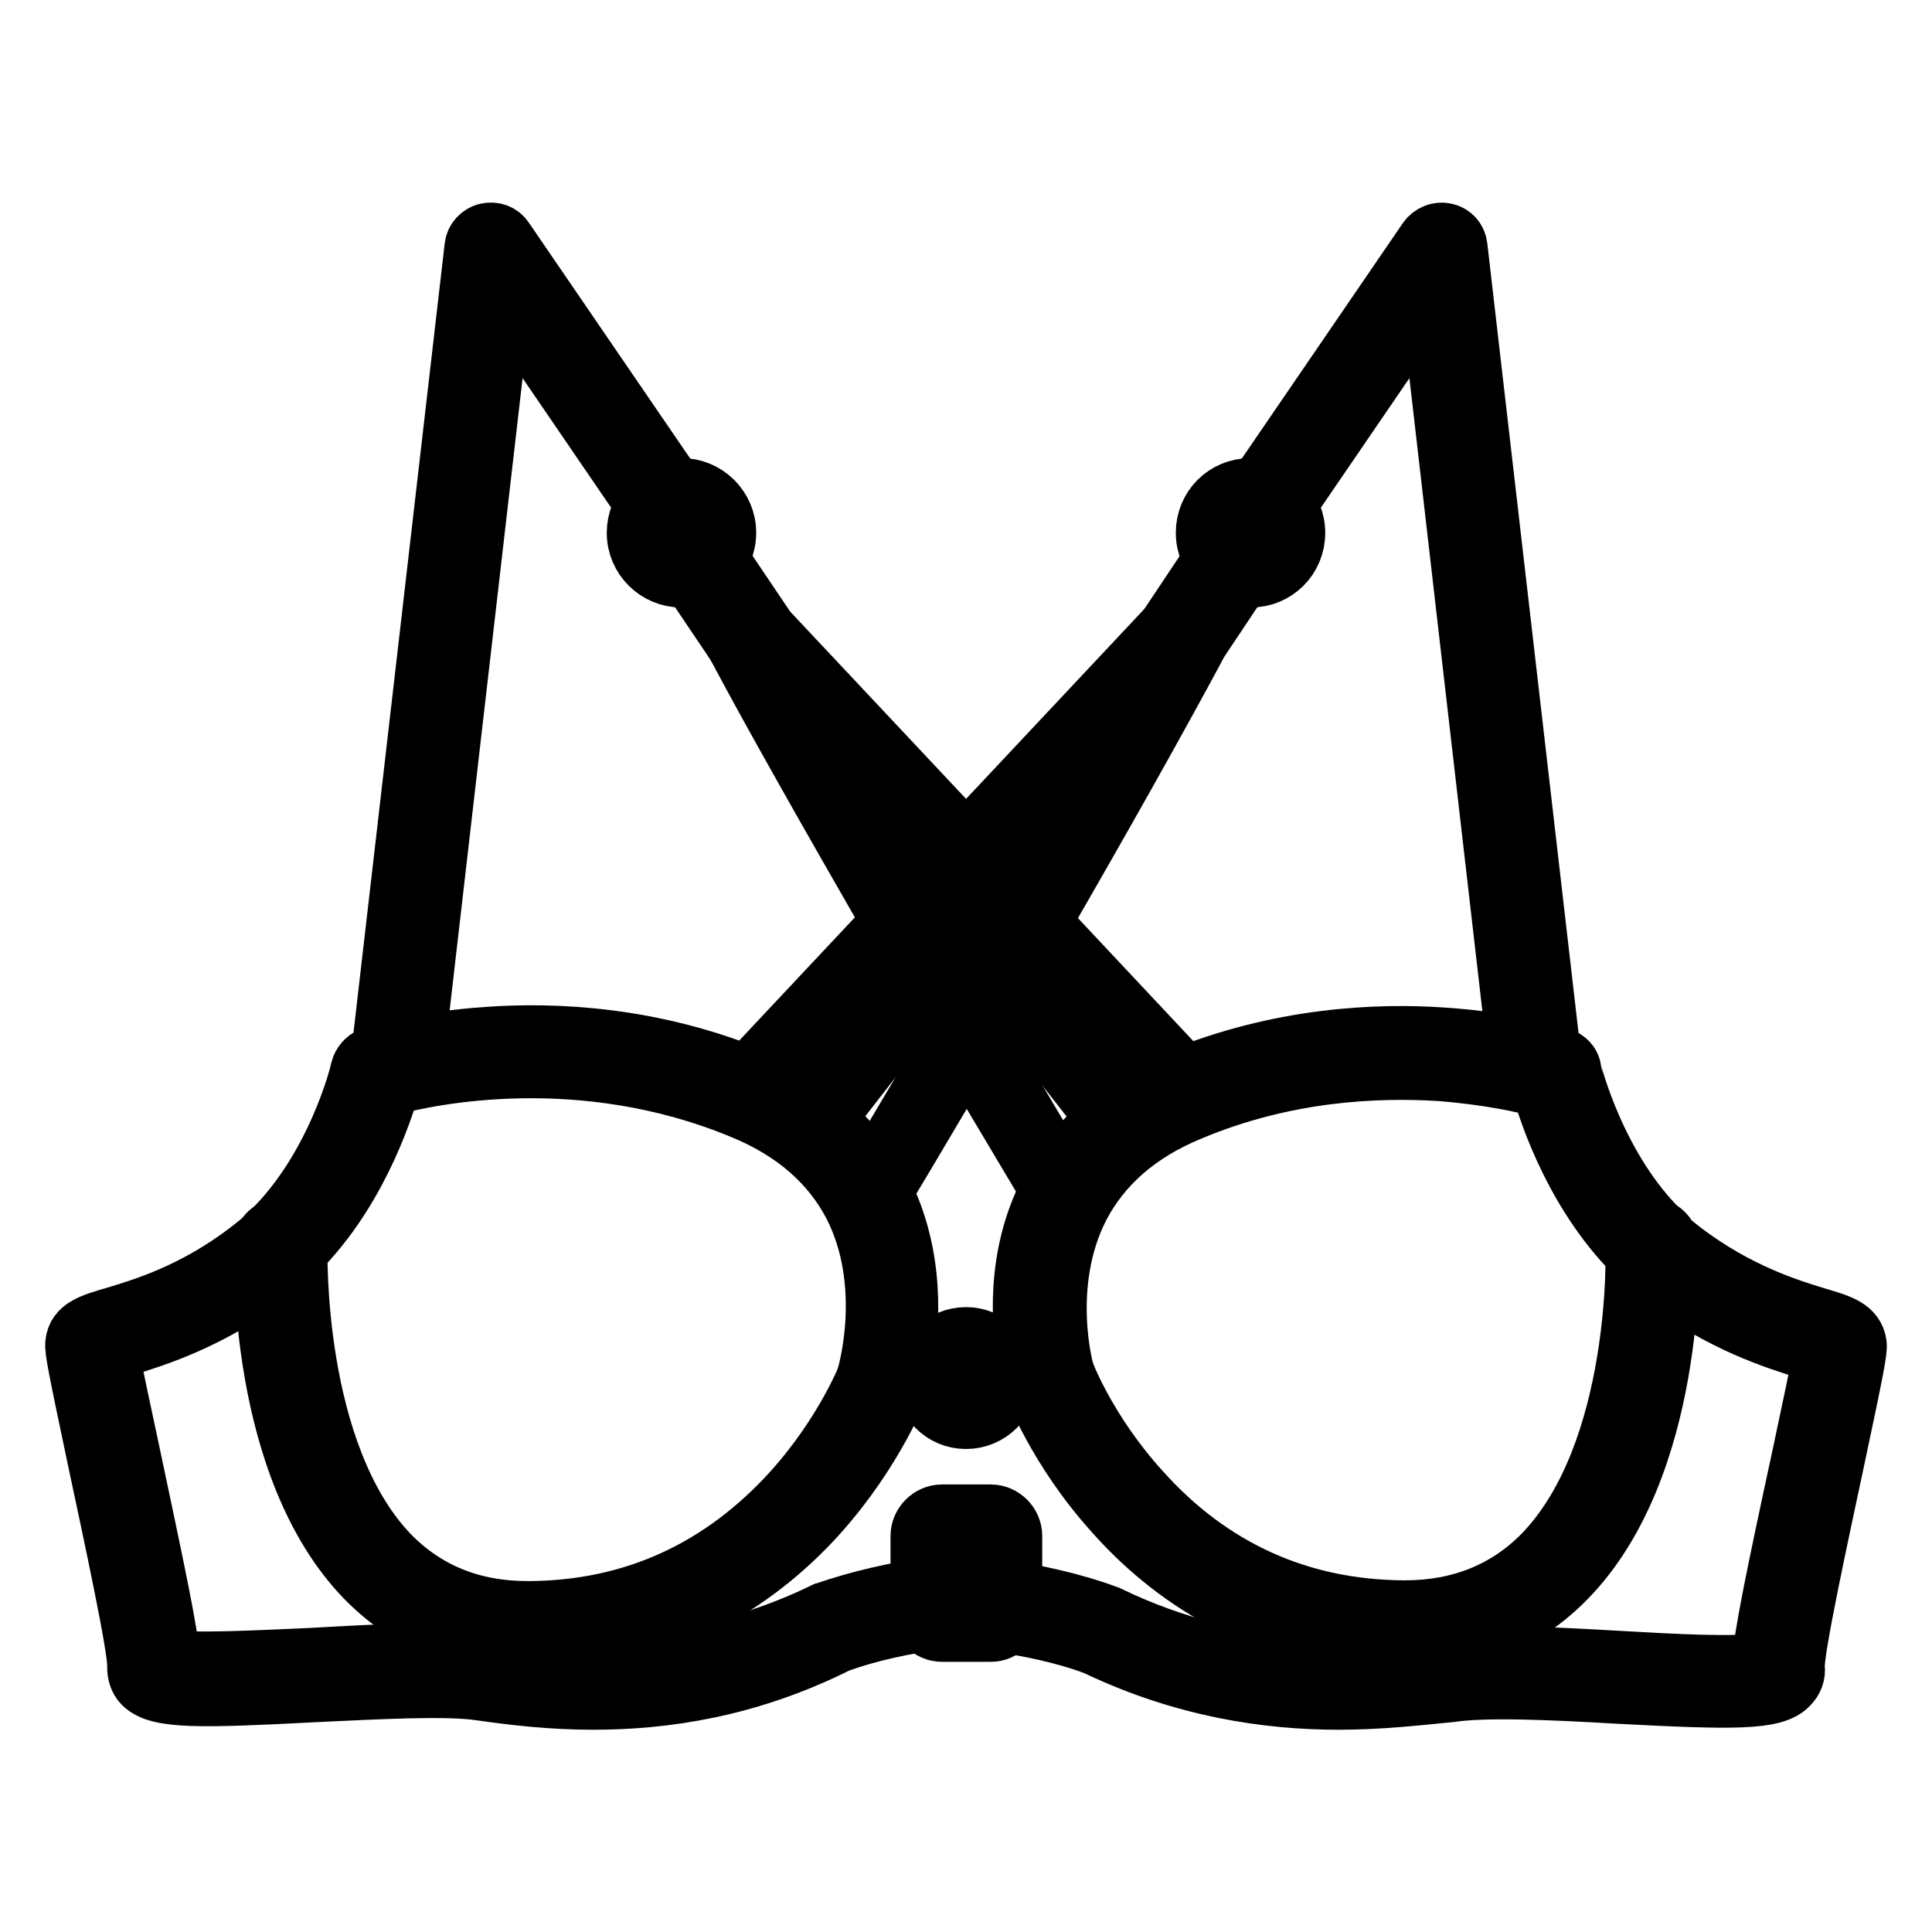 <?xml version="1.0" encoding="utf-8"?>
<!-- Svg Vector Icons : http://www.onlinewebfonts.com/icon -->
<!DOCTYPE svg PUBLIC "-//W3C//DTD SVG 1.1//EN" "http://www.w3.org/Graphics/SVG/1.1/DTD/svg11.dtd">
<svg version="1.1" xmlns="http://www.w3.org/2000/svg" xmlns:xlink="http://www.w3.org/1999/xlink" x="0px" y="0px" viewBox="0 0 256 256" enable-background="new 0 0 256 256" xml:space="preserve">
<g> <path stroke-width="8" fill-opacity="0" stroke="#000000"  d="M165.7,76.5c-3.2,0-5.9-2.6-5.9-5.9s2.6-5.9,5.9-5.9c3.2,0,5.9,2.6,5.9,5.9S169,76.5,165.7,76.5z  M165.7,68.1c-1.4,0-2.6,1.2-2.6,2.6c0,1.4,1.2,2.6,2.6,2.6c1.4,0,2.6-1.2,2.6-2.6C168.3,69.2,167.2,68.1,165.7,68.1z M99.4,86.4 c-0.7,0-1.4-0.3-1.8-1l-6.2-9.2c-0.7-1-0.4-2.3,0.6-3c1-0.7,2.3-0.4,3,0.6l6.2,9.2c0.7,1,0.4,2.3-0.6,3 C100.2,86.3,99.8,86.4,99.4,86.4z"/> <path stroke-width="8" fill-opacity="0" stroke="#000000"  d="M90.3,76.5c-3.2,0-5.9-2.6-5.9-5.9s2.6-5.9,5.9-5.9c3.2,0,5.9,2.6,5.9,5.9C96.2,73.9,93.5,76.5,90.3,76.5z  M90.3,68.1c-1.4,0-2.6,1.2-2.6,2.6c0,1.4,1.2,2.6,2.6,2.6c1.4,0,2.6-1.2,2.6-2.6C92.9,69.2,91.7,68.1,90.3,68.1z M156.7,86.4 c-0.4,0-0.8-0.1-1.2-0.4c-1-0.7-1.3-2-0.6-3l6.2-9.3c0.7-1,2-1.3,3-0.6c1,0.7,1.3,2,0.6,3l-6.2,9.3C158,86.1,157.4,86.4,156.7,86.4 L156.7,86.4z M115,158.8c5.8,11.4,2.1,23.8,2.1,23.8s-12.1,32.8-46.9,33.1c-34.6,0.3-33-50-33-50.6c9.6-9.1,12.7-22.8,12.7-22.8 s23.6-7.9,49.4,2.9C107.6,148.5,112.3,153.5,115,158.8z M141,158.8c2.7-5.3,7.5-10.3,15.6-13.7c25.8-10.8,49.4-2.9,49.4-2.9 s3.2,13.7,12.7,22.8c0,0.5,1.7,50.9-32.9,50.6c-34.8-0.3-46.9-33.1-46.9-33.1S135.2,170.1,141,158.8L141,158.8z"/> <path stroke-width="8" fill-opacity="0" stroke="#000000"  d="M52.7,142.4c-0.1,0-0.2,0-0.3,0c-1.2-0.1-2.1-1.2-1.9-2.4L62.9,32.7c0.1-0.9,0.8-1.6,1.6-1.8 c0.9-0.2,1.8,0.1,2.3,0.9l22.3,32.6c0.7,1,0.4,2.3-0.6,3c-1,0.7-2.3,0.4-3-0.6L66.5,39L54.8,140.4 C54.7,141.5,53.8,142.4,52.7,142.4z M141,159.9c-0.4,0-0.8-0.2-0.9-0.6c-0.3-0.6-5.8-9.7-13-21.9c-1.5-2.6-3.1-5.3-4.7-8.1 c-1.2-2.1-2.5-4.3-3.8-6.5c-8.8-15.3-15.9-27.8-20.9-37.2c-0.3-0.5-0.1-1.2,0.4-1.5c0.5-0.3,1.2-0.1,1.5,0.4 c5,9.4,12,21.9,20.9,37.1c1.3,2.2,2.5,4.4,3.8,6.5c1.6,2.8,3.2,5.5,4.7,8.1c7.4,12.6,12.9,21.8,13,21.9c0.1,0.2,0.2,0.4,0.2,0.6 C142.1,159.4,141.6,159.9,141,159.9L141,159.9z"/> <path stroke-width="8" fill-opacity="0" stroke="#000000"  d="M147.5,148.7c-0.3,0-0.6-0.1-0.8-0.4c-0.1-0.1-6.6-8.4-14.7-18.9c-1.5-2-3.1-4-4.7-6.1 c-1.3-1.7-2.7-3.4-4-5.2c-13.9-18-22.2-29.3-24.7-33.3c-0.3-0.5-0.2-1.2,0.4-1.5c0.5-0.3,1.2-0.2,1.5,0.4 c2.4,4,10.9,15.4,24.6,33.2c1.3,1.7,2.7,3.5,4,5.2c1.6,2.1,3.2,4.1,4.7,6.1c8.2,10.5,14.7,18.8,14.7,18.9c0.4,0.5,0.3,1.2-0.2,1.5 C148,148.6,147.8,148.7,147.5,148.7L147.5,148.7z"/> <path stroke-width="8" fill-opacity="0" stroke="#000000"  d="M156.2,144.3c-0.3,0-0.6-0.1-0.8-0.3L98.8,83.7c-0.4-0.4-0.4-1.1,0.1-1.5c0.4-0.4,1.1-0.4,1.5,0.1 l32.4,34.5l24.1,25.7c0.4,0.4,0.4,1.1-0.1,1.5C156.7,144.2,156.4,144.3,156.2,144.3L156.2,144.3z"/> <path stroke-width="8" fill-opacity="0" stroke="#000000"  d="M115,159.9c-0.6,0-1.1-0.5-1.1-1.1c0-0.2,0.1-0.4,0.2-0.6c0.1-0.1,5.6-9.3,13-21.9c1.5-2.6,3.1-5.3,4.7-8.1 c1.2-2.1,2.5-4.3,3.8-6.5c8.9-15.4,15.9-27.8,20.9-37.1c0.3-0.5,0.9-0.7,1.5-0.4c0.5,0.3,0.7,0.9,0.4,1.5c-5,9.3-12,21.8-20.9,37.2 c-1.3,2.2-2.5,4.4-3.8,6.5c-1.6,2.8-3.2,5.5-4.7,8.1c-7.2,12.3-12.6,21.3-13,21.9C115.8,159.7,115.4,159.9,115,159.9z"/> <path stroke-width="8" fill-opacity="0" stroke="#000000"  d="M108.5,148.7c-0.2,0-0.5-0.1-0.7-0.2c-0.5-0.4-0.6-1.1-0.2-1.5c0.1-0.1,6.6-8.4,14.7-18.9 c1.5-2,3.1-4,4.7-6.1c1.3-1.7,2.7-3.4,4-5.2c13.7-17.7,22.1-29.2,24.6-33.2c0.3-0.5,1-0.7,1.5-0.4c0.5,0.3,0.7,1,0.4,1.5 c-2.5,4.1-10.8,15.3-24.7,33.3c-1.3,1.7-2.7,3.5-4,5.2c-1.6,2.1-3.2,4.2-4.7,6.1c-8.2,10.5-14.7,18.8-14.7,18.9 C109.2,148.5,108.9,148.7,108.5,148.7z"/> <path stroke-width="8" fill-opacity="0" stroke="#000000"  d="M99.9,144.3c-0.3,0-0.5-0.1-0.7-0.3c-0.4-0.4-0.5-1.1-0.1-1.5l56.6-60.3c0.4-0.4,1.1-0.4,1.5-0.1 c0.4,0.4,0.4,1.1,0.1,1.5l-56.6,60.3C100.5,144.1,100.2,144.3,99.9,144.3z"/> <path stroke-width="8" fill-opacity="0" stroke="#000000"  d="M78.6,225.2c-5.6,0-10.6-0.6-14.8-1.2c-4.6-0.7-13.5-0.2-22.1,0.2C26.5,225,21,225.1,19,223.1 c-0.6-0.6-0.8-1.4-0.8-2.2c0.2-2.1-3.2-17.8-5.2-27.2c-2.7-12.8-3.1-14.8-3-15.7c0.2-2,2.1-2.6,5.2-3.5c4-1.2,10.6-3.2,17.8-8.7 c0.9-0.7,1.8-1.4,2.7-2.3c9-8.6,12.1-21.6,12.1-21.8c0.2-0.7,0.7-1.3,1.4-1.6c0.3-0.1,6.3-2.1,15.6-2.7c8.6-0.6,21.6-0.1,35.3,5.6 c7.8,3.2,13.4,8.2,16.7,14.7c4.5,8.8,3.7,18.1,2.9,22.6h3c1.2,0,2.2,1,2.2,2.2c0,1.2-1,2.2-2.2,2.2h-5.7c-0.7,0-1.3-0.3-1.7-0.9 c-0.4-0.6-0.5-1.3-0.3-1.9c0-0.1,3.4-11.8-1.9-22.2c-2.9-5.6-7.8-9.9-14.6-12.7c-21.6-9-41.9-4.5-46.8-3.2 c-1.1,3.7-4.7,14.7-13,22.6c-1,0.9-2,1.8-3.1,2.6c-7.9,5.9-15,8.1-19.2,9.4c-0.7,0.2-1.4,0.4-2,0.6c0.4,2.4,1.7,8.3,2.8,13.5 c3.3,15.6,5.1,24,5.3,27.4c2.8,0.6,12,0.1,18.9-0.2c8.8-0.5,17.9-1,23-0.2c10.7,1.6,26.9,2.8,44.6-5.7c0.1,0,0.1-0.1,0.2-0.1 c4.7-1.7,9.8-2.7,13.4-3.3c1.2-0.2,2.3,0.6,2.5,1.8c0.2,1.2-0.6,2.3-1.8,2.5c-3.3,0.5-8.1,1.4-12.4,3 C99.1,223.6,88,225.2,78.6,225.2L78.6,225.2z"/> <path stroke-width="8" fill-opacity="0" stroke="#000000"  d="M69.9,217.8c-8.6,0-15.7-2.9-21.4-8.7c-14.3-14.7-13.5-42.8-13.5-44.2c0-1.2,1-2.1,2.2-2.1 c1.2,0,2.2,1,2.2,2.2v0.1c0,0.3-0.8,27.5,12.2,41c4.8,4.9,10.9,7.4,18.3,7.4h0.3c13.8-0.1,25.5-5.5,34.9-15.9 c7-7.8,10-15.6,10-15.7c0.4-1.1,1.7-1.7,2.8-1.3c1.1,0.4,1.7,1.7,1.3,2.8c-0.1,0.3-3.3,8.7-10.8,17.1c-7,7.8-19.3,17.2-38.1,17.4 C70.1,217.8,70,217.8,69.9,217.8z M203.4,142.4c-1.1,0-2-0.8-2.2-1.9L189.5,39l-19,27.8c-0.7,1-2,1.2-3,0.6c-1-0.7-1.2-2-0.6-3 l22.3-32.6c0.5-0.7,1.4-1.1,2.3-0.9c0.9,0.2,1.5,0.9,1.6,1.8L205.5,140c0.1,1.2-0.7,2.3-1.9,2.4H203.4L203.4,142.4z M177.4,225.2 c-9.4,0-20.5-1.6-32.2-7.2c-4.5-1.7-9.5-2.6-12.9-3.1c-1.2-0.2-2-1.3-1.8-2.4c0.2-1.2,1.3-2,2.4-1.8c3.7,0.5,9.1,1.6,13.9,3.4 c0.1,0,0.1,0.1,0.2,0.1c17.7,8.5,33.9,7.3,44.6,5.7c5.1-0.8,14.2-0.3,23,0.2c6.9,0.4,16.1,0.9,18.9,0.2c0.2-3.4,1.9-11.7,5.3-27.4 c1.1-5.3,2.4-11.2,2.8-13.5c-0.6-0.2-1.3-0.4-2-0.6c-4.2-1.3-11.3-3.5-19.2-9.4c-1.1-0.8-2.1-1.7-3.1-2.6c-0.9-0.8-0.9-2.2-0.1-3.1 c0.8-0.9,2.2-0.9,3.1-0.1c0.8,0.8,1.8,1.6,2.7,2.3c7.3,5.5,13.9,7.5,17.8,8.7c3.1,0.9,4.9,1.5,5.2,3.5c0.1,0.9-0.3,3-3,15.7 c-2,9.4-5.4,25-5.2,27.2c0.1,0.8-0.2,1.6-0.8,2.2c-1.9,2.1-7.5,2-22.7,1.2c-8.6-0.5-17.5-0.9-22.1-0.2 C188,224.6,183,225.2,177.4,225.2L177.4,225.2z"/> <path stroke-width="8" fill-opacity="0" stroke="#000000"  d="M138.9,184.8h-5.9c-1.2,0-2.2-1-2.2-2.2s1-2.2,2.2-2.2h3.2c-0.8-4.5-1.7-13.8,2.9-22.6 c3.3-6.5,9-11.5,16.8-14.7c13.7-5.7,26.8-6.2,35.3-5.6c9.3,0.6,15.3,2.6,15.6,2.7c0.7,0.2,1.3,0.8,1.4,1.6 c0,0.1,3.2,13.2,12.1,21.7c0.9,0.8,0.9,2.2,0.1,3.1c-0.8,0.9-2.2,0.9-3.1,0.1c-8.3-7.9-12-19-13-22.6c-2.1-0.6-7-1.7-13.5-2.2 c-8.1-0.5-20.4-0.1-33.2,5.3c-6.8,2.8-11.7,7.1-14.6,12.7c-5.3,10.4-2,22.1-1.9,22.2c0.2,0.7,0.1,1.4-0.3,1.9 C140.3,184.4,139.6,184.8,138.9,184.8L138.9,184.8z M131.3,216.2h-6.5c-1.5,0-2.8-1.3-2.8-2.8v-9.9c0-1.5,1.3-2.8,2.8-2.8h6.5 c1.5,0,2.8,1.3,2.8,2.8v9.9C134.1,214.9,132.8,216.2,131.3,216.2z M126.3,211.9h3.4V205h-3.4V211.9z"/> <path stroke-width="8" fill-opacity="0" stroke="#000000"  d="M186.1,217.8h-0.3c-18.8-0.2-31.1-9.5-38.1-17.4c-7.6-8.4-10.7-16.8-10.8-17.1c-0.4-1.1,0.2-2.4,1.3-2.8 c1.1-0.4,2.4,0.2,2.8,1.3c0,0.1,3,8,10.1,15.8c9.3,10.4,21.1,15.7,34.8,15.8h0.3c7.3,0,13.5-2.5,18.3-7.4 c13.1-13.5,12.3-40.7,12.2-41V165c0-1.2,1-2.2,2.2-2.2c1.2,0,2.1,0.9,2.2,2.1c0.1,1.4,0.8,29.4-13.5,44.1 C201.9,214.9,194.7,217.8,186.1,217.8z M128,188c-3,0-5.4-2.4-5.4-5.4c0-3,2.4-5.4,5.4-5.4c3,0,5.4,2.4,5.4,5.4 C133.5,185.6,131,188,128,188z M128,180.5c-1.2,0-2.2,1-2.2,2.2c0,1.2,1,2.2,2.2,2.2c1.2,0,2.2-1,2.2-2.2 C130.2,181.4,129.2,180.5,128,180.5z"/></g>
</svg>